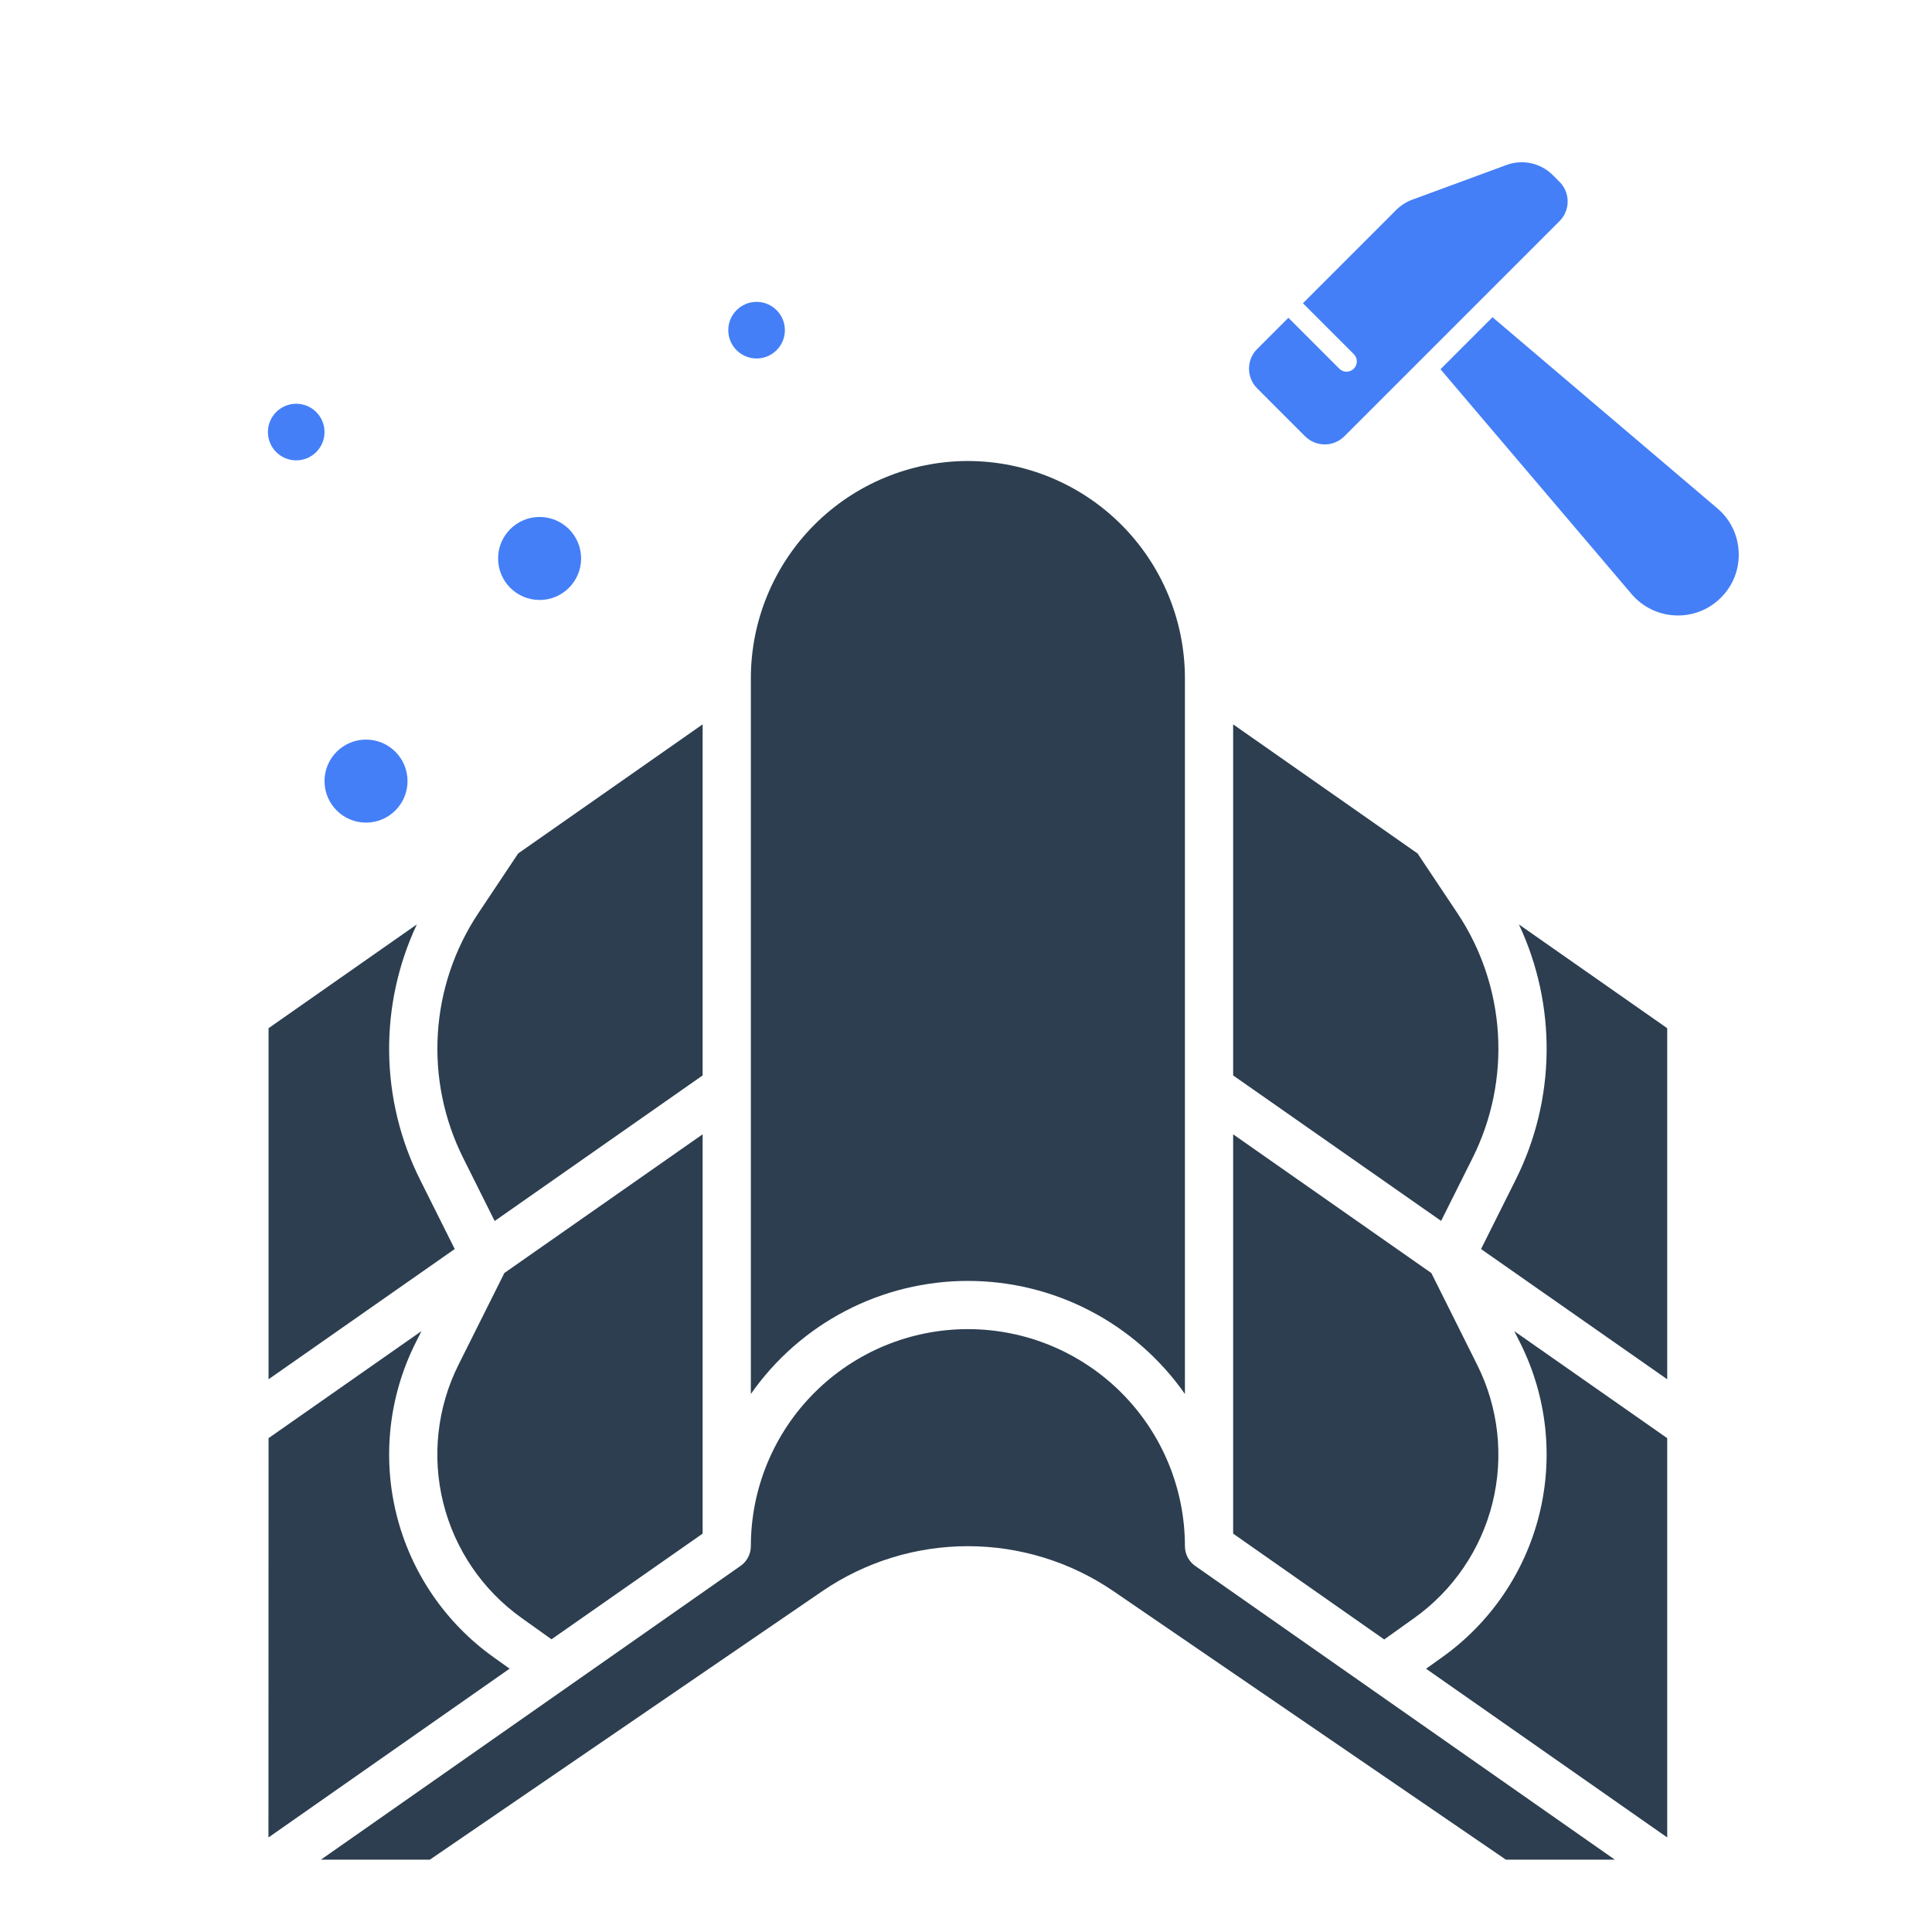 <svg width="512" height="512" viewBox="0 0 512 512" fill="none" xmlns="http://www.w3.org/2000/svg">
<path d="M455.106 134.708L395.528 84.066L381.743 97.852L432.384 157.43C438.411 164.52 449.331 165.123 456.065 158.388C459.285 155.168 460.957 150.888 460.773 146.338C460.589 141.787 458.576 137.657 455.106 134.708Z" fill="#447FF7"/>
<path d="M413.295 58.595C416.164 55.726 416.164 51.059 413.295 48.191L411.52 46.416C408.153 43.05 403.326 42.215 399.24 43.72L374.24 52.93C372.668 53.51 371.21 54.442 370.024 55.628L345.288 80.365L358.774 93.851C359.838 94.915 359.838 96.64 358.774 97.704C357.711 98.768 355.985 98.768 354.922 97.704L341.435 84.218L333.151 92.502C330.283 95.37 330.283 100.037 333.151 102.906L345.866 115.621C348.741 118.495 353.395 118.496 356.27 115.621C362.289 109.602 406.383 65.507 413.295 58.595Z" fill="#447FF7"/>
<path d="M377.922 442.234L382.216 439.166C395.01 430.036 404.125 416.638 407.918 401.385C411.712 386.132 409.936 370.026 402.909 355.966L401.305 352.771L441.828 381.126V486.942L377.922 442.234ZM386.23 241.996C392.556 251.495 396.26 262.496 396.967 273.887C397.674 285.278 395.359 296.653 390.256 306.861L381.91 323.553L326.797 284.999V191.964L375.666 226.173L386.23 241.996ZM326.797 300.605L379.321 337.37L391.464 361.686C397.137 373.022 398.576 386.01 395.521 398.313C392.467 410.615 385.12 421.422 374.803 428.788L366.834 434.475L326.797 406.427V300.605ZM441.828 365.52L392.492 331.011L401.689 312.612C406.926 302.136 409.723 290.609 409.869 278.896C410.015 267.184 407.507 255.591 402.532 244.987L441.828 272.486V365.52ZM256.5 122.172C271.748 122.19 286.367 128.256 297.149 139.038C307.931 149.821 313.997 164.439 314.016 179.688V369.419C307.546 360.166 298.939 352.611 288.926 347.395C278.914 342.178 267.79 339.454 256.5 339.454C245.21 339.454 234.086 342.178 224.073 347.395C214.061 352.611 205.454 360.166 198.984 369.419V179.688C199.003 164.439 205.069 149.821 215.851 139.038C226.633 128.256 241.252 122.19 256.5 122.172ZM71.172 381.126L111.695 352.758L110.091 355.954C103.063 370.01 101.284 386.113 105.073 401.364C108.862 416.615 117.97 430.013 130.758 439.147L135.052 442.214L71.146 486.949L71.172 381.126ZM122.744 306.861C117.641 296.653 115.326 285.278 116.033 273.887C116.74 262.496 120.444 251.495 126.77 241.996L137.321 226.173L186.203 191.964V284.999L131.09 323.579L122.744 306.861ZM146.153 434.431L138.184 428.743C127.868 421.377 120.52 410.57 117.466 398.268C114.411 385.966 115.85 372.977 121.524 361.641L133.666 337.357L186.203 300.605V406.427L146.153 434.431ZM110.468 244.974C105.491 255.58 102.981 267.176 103.128 278.89C103.274 290.605 106.072 302.134 111.311 312.612L120.507 331.005L71.172 365.52V272.486L110.468 244.974ZM295.106 421.694C283.734 413.915 270.278 409.754 256.5 409.754C242.722 409.754 229.266 413.915 217.894 421.694L113.925 492.828H85.052L196.249 414.984C197.092 414.396 197.781 413.613 198.258 412.702C198.734 411.791 198.983 410.778 198.984 409.75C198.984 394.496 205.044 379.867 215.83 369.08C226.617 358.294 241.246 352.234 256.5 352.234C271.754 352.234 286.383 358.294 297.17 369.08C307.956 379.867 314.016 394.496 314.016 409.75C314.016 410.778 314.264 411.79 314.74 412.701C315.215 413.612 315.902 414.395 316.744 414.984L427.948 492.828H399.075L295.106 421.694Z" fill="#2C3E4F"/>
<path d="M78.5 122C82.642 122 86 118.642 86 114.5C86 110.358 82.642 107 78.5 107C74.358 107 71 110.358 71 114.5C71 118.642 74.358 122 78.5 122Z" fill="#447FF7"/>
<path d="M143 159C149.075 159 154 154.075 154 148C154 141.925 149.075 137 143 137C136.925 137 132 141.925 132 148C132 154.075 136.925 159 143 159Z" fill="#447FF7"/>
<path d="M97 218C103.075 218 108 213.075 108 207C108 200.925 103.075 196 97 196C90.925 196 86 200.925 86 207C86 213.075 90.925 218 97 218Z" fill="#447FF7"/>
<path d="M200.5 95C204.642 95 208 91.642 208 87.5C208 83.358 204.642 80 200.5 80C196.358 80 193 83.358 193 87.5C193 91.642 196.358 95 200.5 95Z" fill="#447FF7"/>
</svg>

